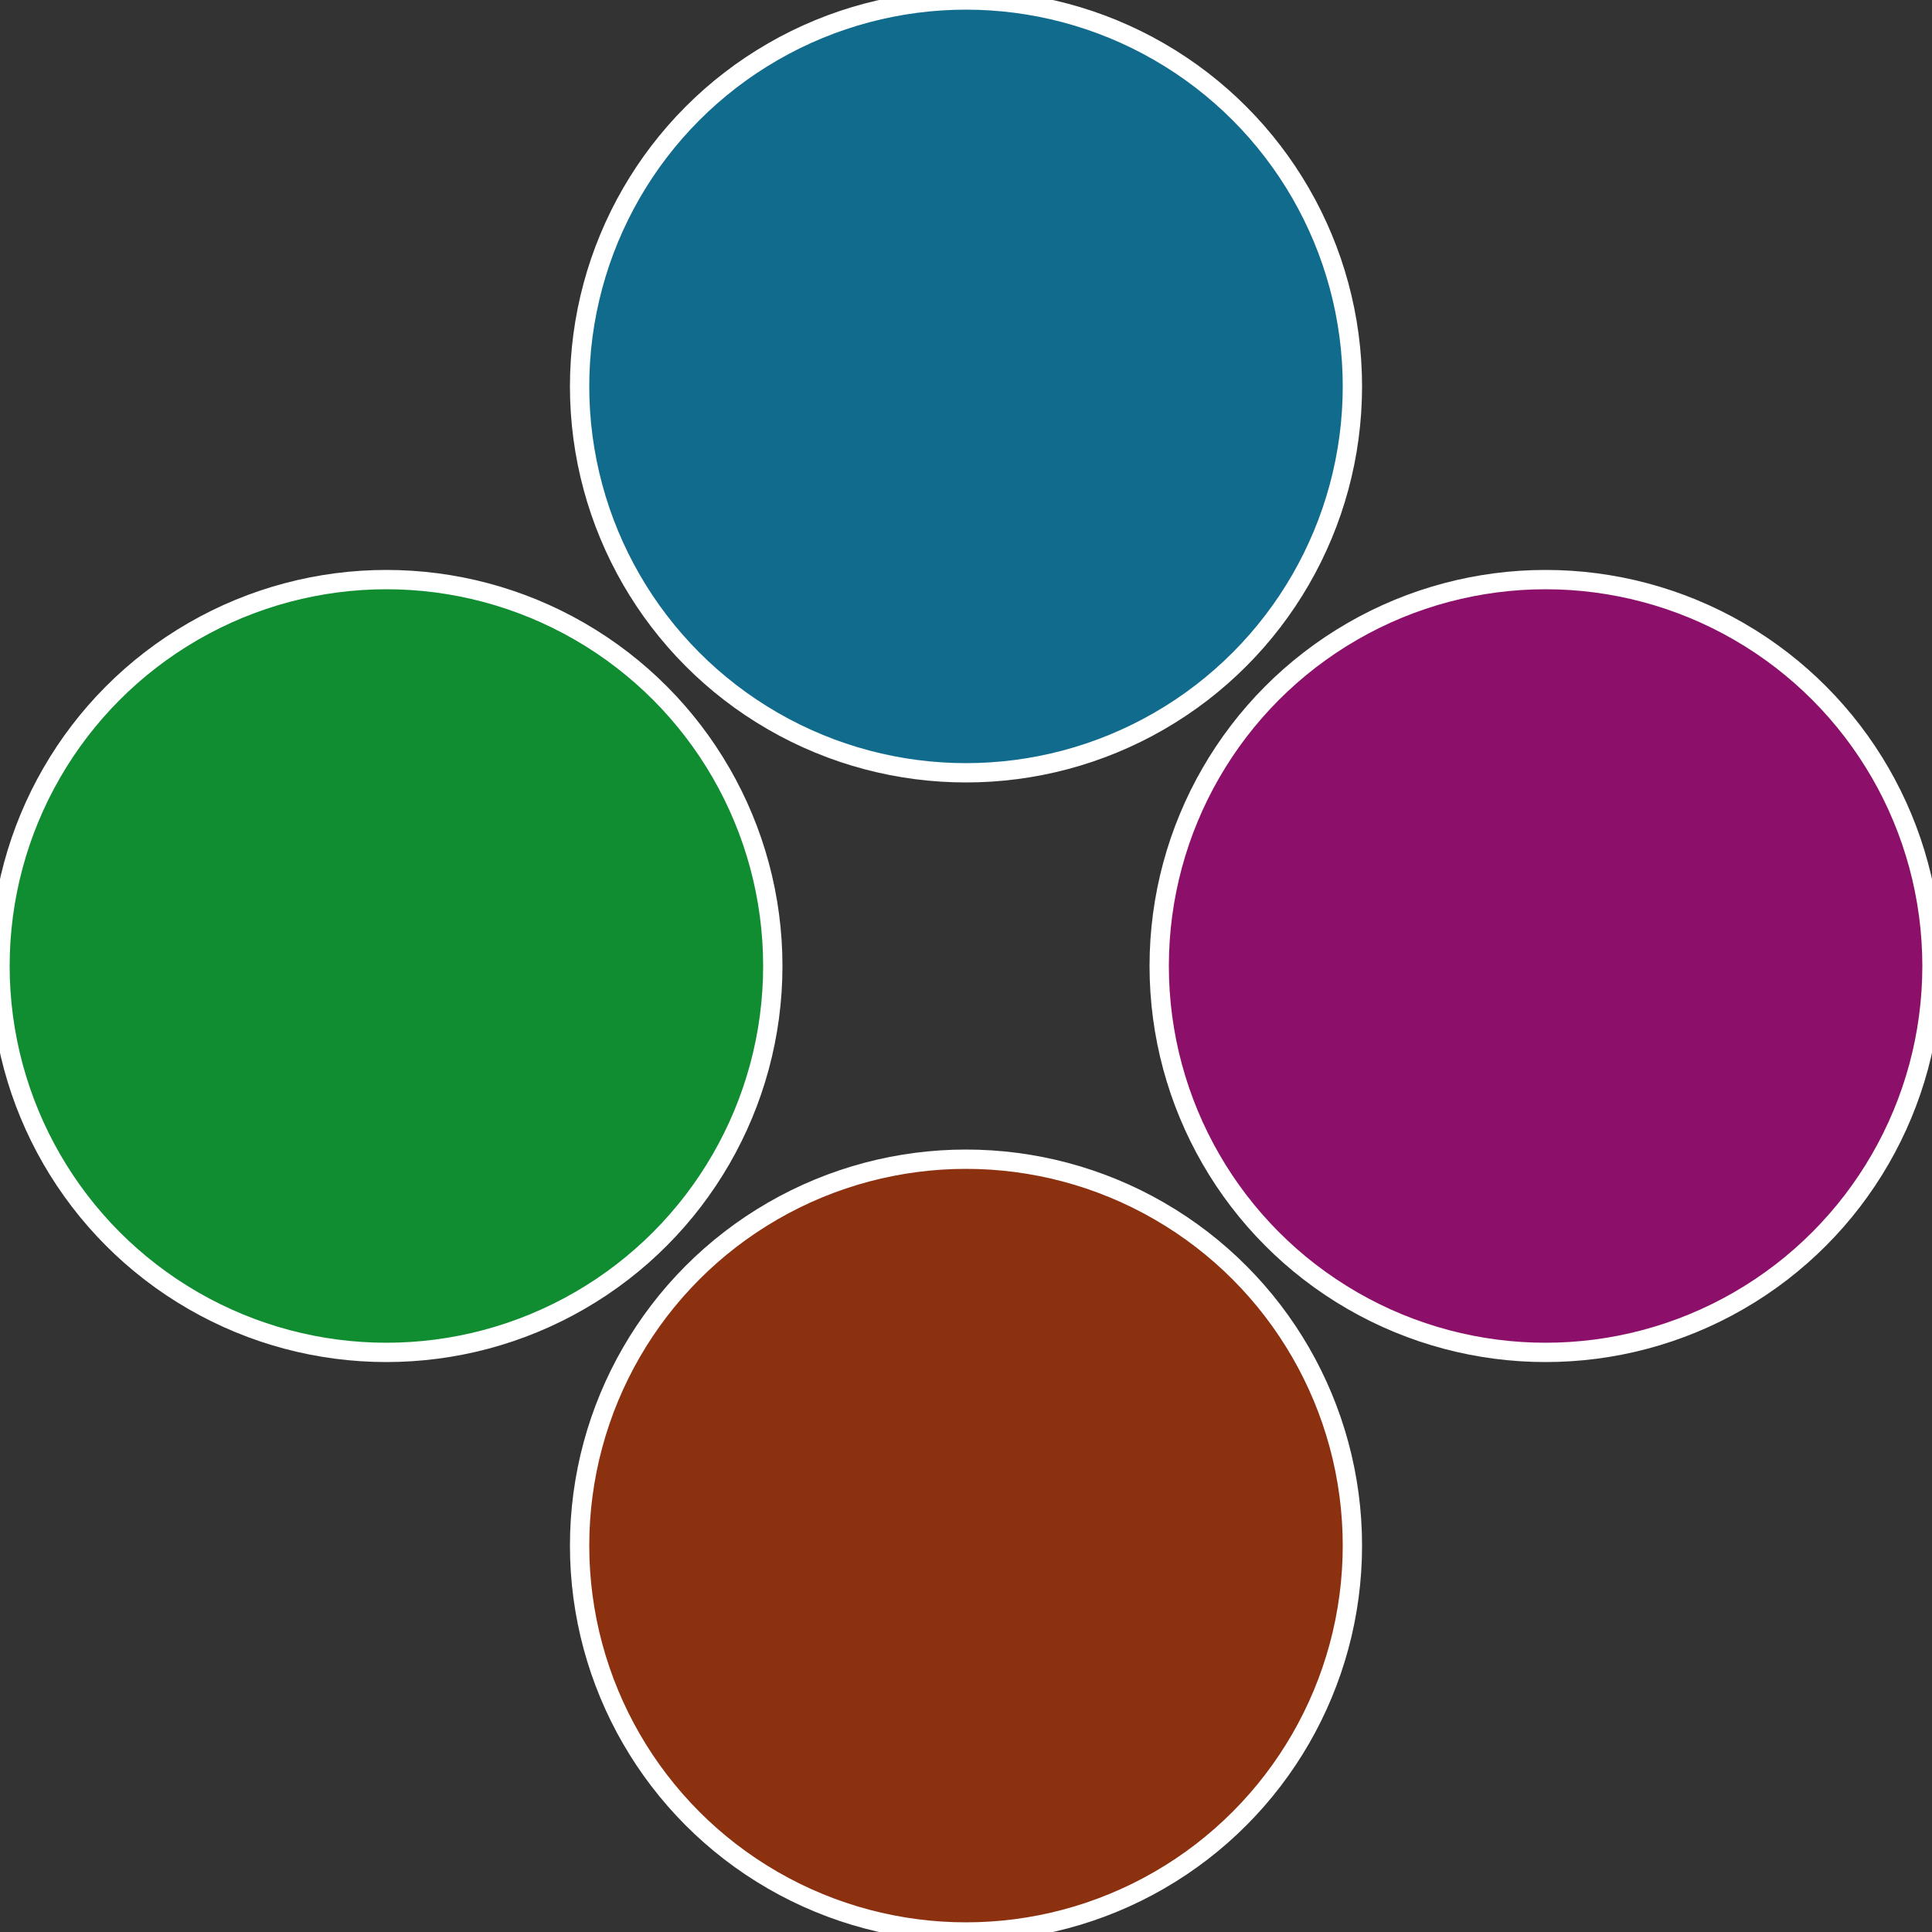 <?xml version="1.0" standalone="no"?>
<svg width="500" height="500" viewBox="-1 -1 2 2" xmlns="http://www.w3.org/2000/svg">
 
                <rect x="-1" y="-1" width="2" height="2" fill="#333333" stroke="none"/>
 
                <circle cx="0.6" cy="0" r="0.4" fill="#8c1069" stroke="#fff" stroke-width="1%" />
             
                <circle cx="3.6739403974421E-17" cy="0.6" r="0.4" fill="#8c3110" stroke="#fff" stroke-width="1%" />
             
                <circle cx="-0.6" cy="7.3478807948841E-17" r="0.4" fill="#108c31" stroke="#fff" stroke-width="1%" />
             
                <circle cx="-1.1021821192326E-16" cy="-0.6" r="0.4" fill="#106b8c" stroke="#fff" stroke-width="1%" />
            </svg>
